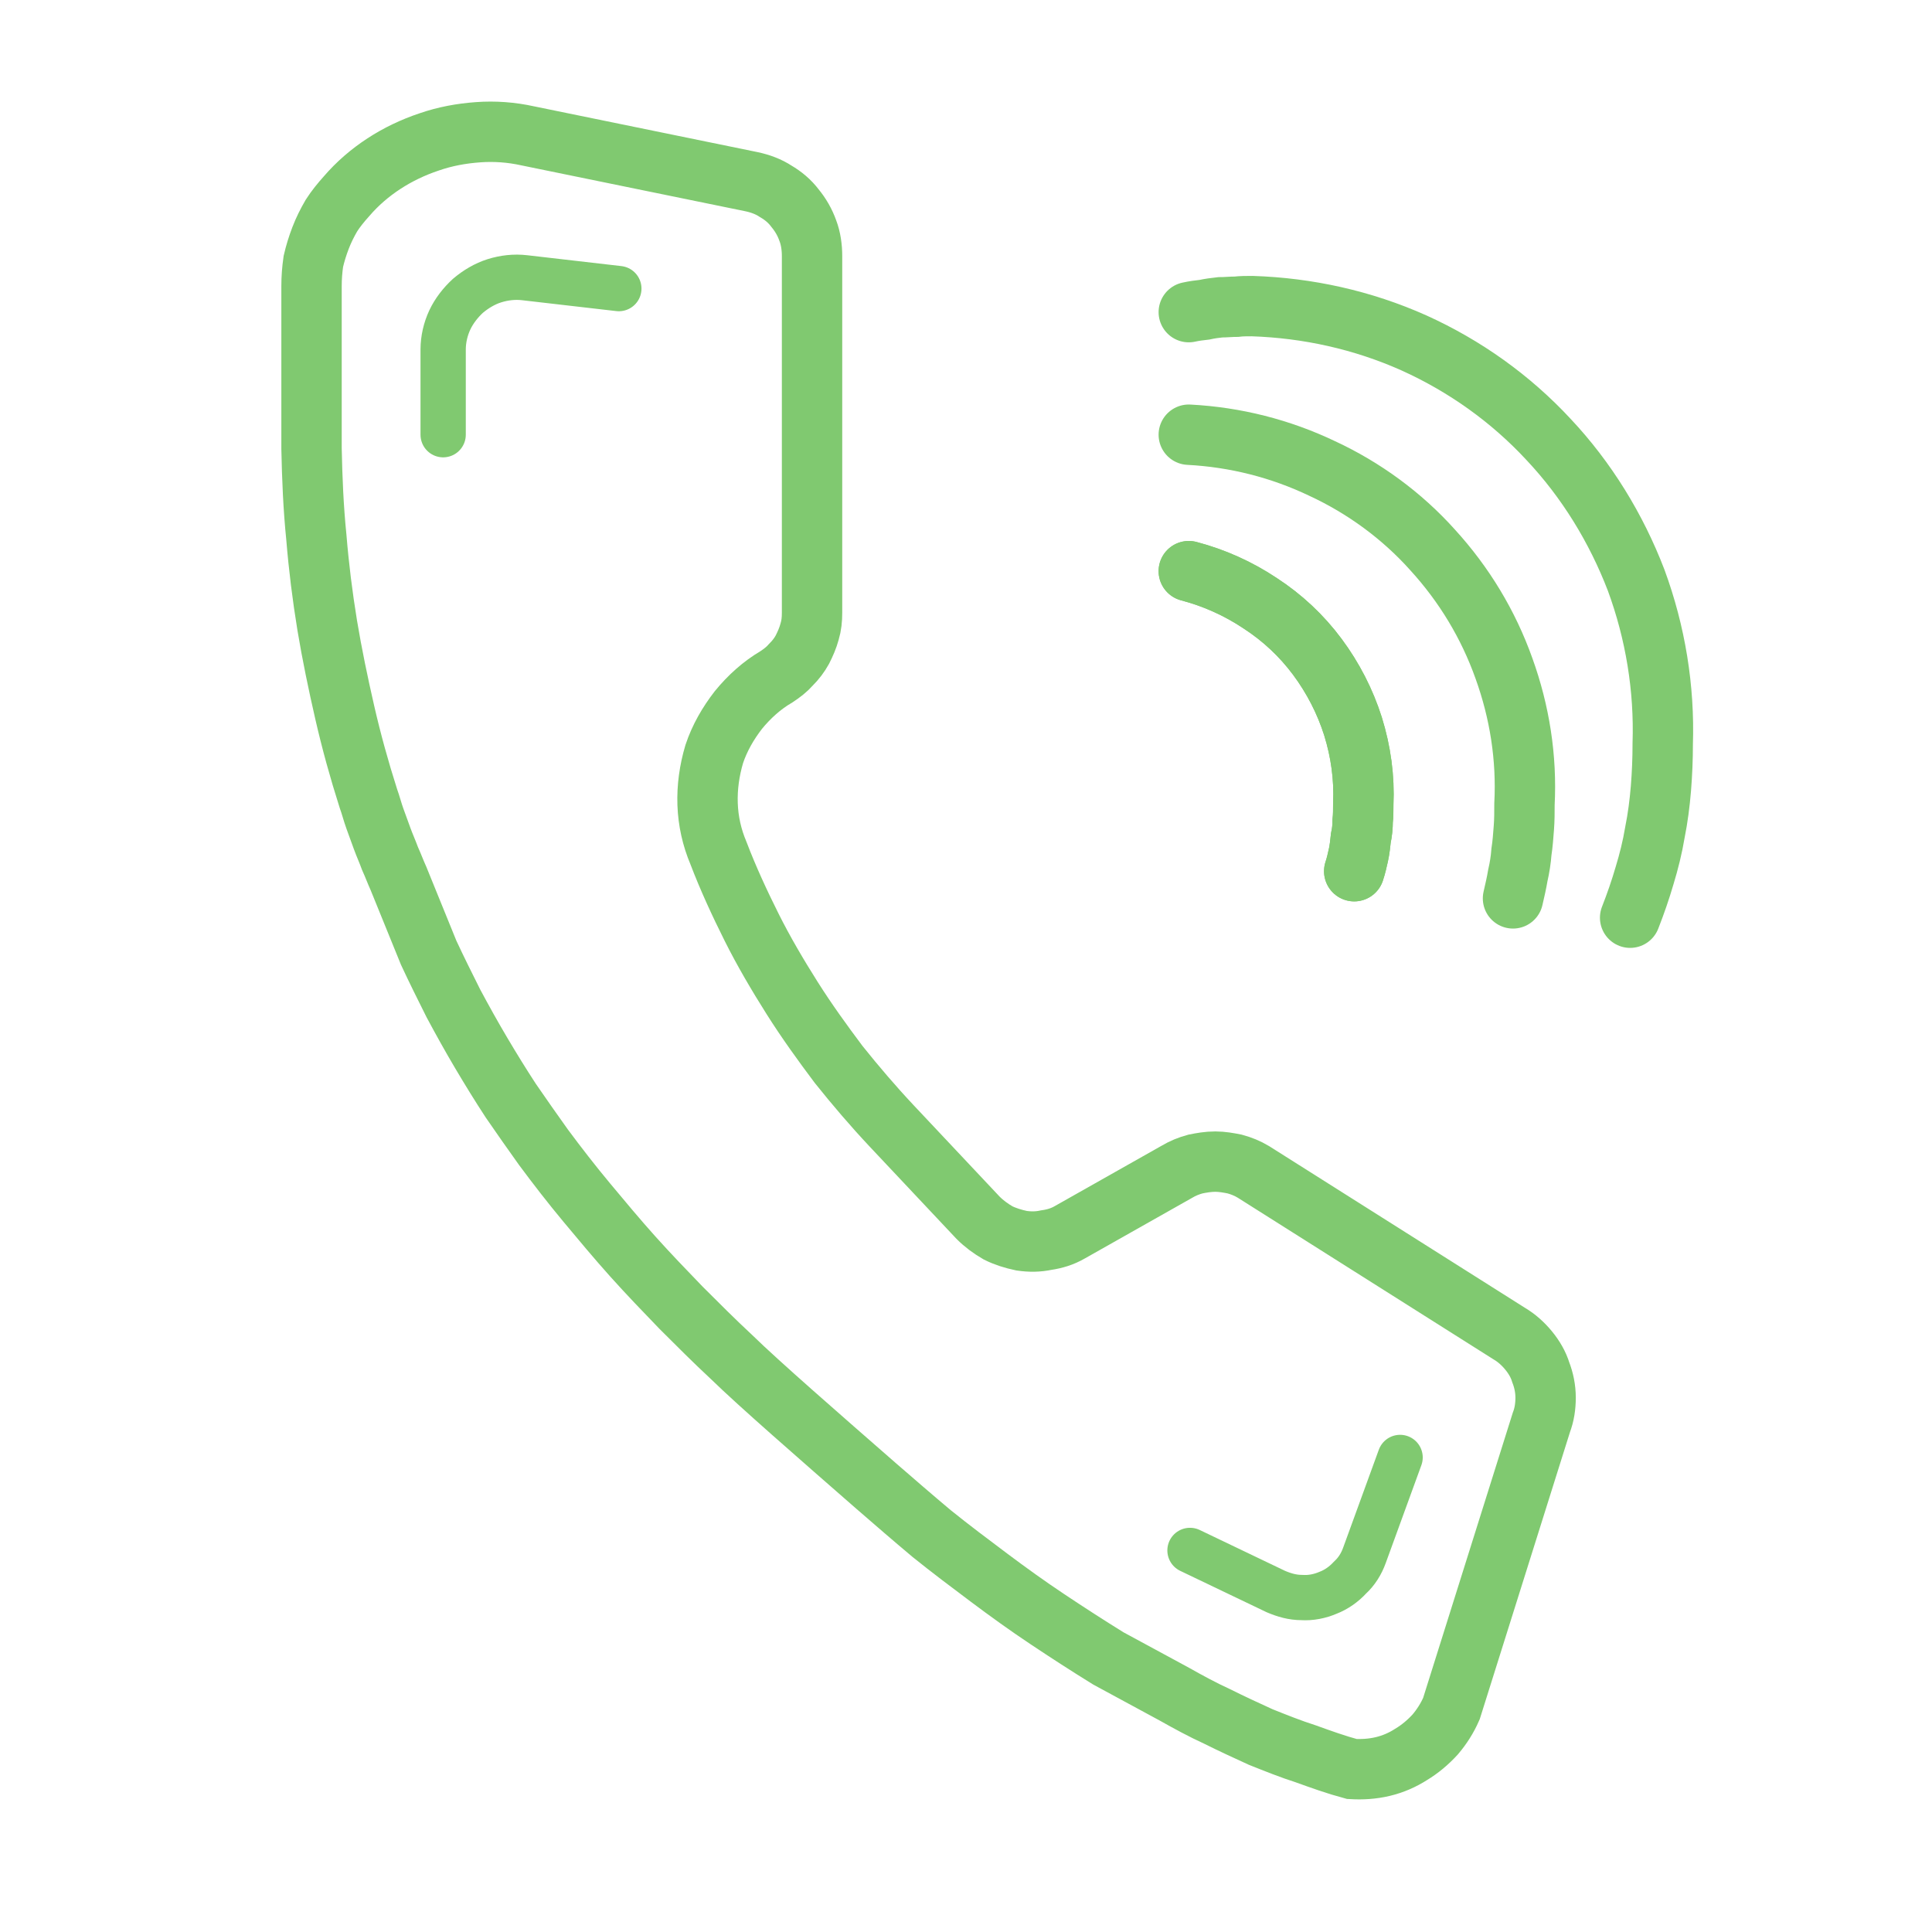 <svg xmlns="http://www.w3.org/2000/svg" viewBox="0 0 32 32" width="32" height="32">
  <style>
    tspan { white-space:pre }
    .shp0 { fill: none;stroke: #80C970 }
    .shp1 { fill: none;stroke: #80C970;stroke-linecap:round }
    .shp2 { fill: none;stroke: #80C970;stroke-linecap:round;stroke-linejoin:round;stroke-width: 0.75 }
  </style>
  <path id="Layer" class="shp0" d="M12.86 11.21L12.86 11.21C12.95 11.15 13.03 11.09 13.1 11.01C13.18 10.93 13.24 10.85 13.29 10.76C13.34 10.66 13.38 10.57 13.41 10.46C13.44 10.36 13.45 10.26 13.45 10.15L13.45 4.24C13.45 4.1 13.43 3.95 13.38 3.82C13.33 3.68 13.26 3.56 13.17 3.45C13.08 3.33 12.97 3.24 12.85 3.17C12.73 3.09 12.59 3.04 12.45 3.01L8.74 2.25C8.47 2.19 8.19 2.17 7.92 2.19C7.64 2.21 7.37 2.26 7.11 2.35C6.84 2.44 6.59 2.56 6.36 2.71C6.13 2.86 5.92 3.04 5.74 3.25L5.74 3.25C5.65 3.35 5.56 3.46 5.49 3.57C5.42 3.69 5.36 3.81 5.31 3.94C5.26 4.07 5.22 4.2 5.19 4.33C5.17 4.47 5.16 4.6 5.16 4.74L5.16 7.43C5.17 7.92 5.19 8.41 5.24 8.9C5.28 9.39 5.34 9.87 5.42 10.36C5.5 10.84 5.6 11.32 5.71 11.8C5.82 12.28 5.95 12.75 6.1 13.22C6.14 13.33 6.17 13.45 6.21 13.56C6.25 13.67 6.29 13.78 6.33 13.89C6.37 14 6.42 14.11 6.46 14.22C6.51 14.33 6.55 14.44 6.6 14.55L7.1 15.78C7.23 16.06 7.37 16.34 7.51 16.62C7.66 16.9 7.81 17.17 7.97 17.44C8.13 17.71 8.29 17.97 8.46 18.23C8.64 18.49 8.82 18.75 9 19C9.23 19.31 9.47 19.62 9.72 19.92C9.97 20.22 10.22 20.52 10.48 20.81C10.74 21.1 11.01 21.38 11.28 21.66C11.56 21.94 11.83 22.21 12.12 22.48C12.56 22.91 13.57 23.79 14.52 24.62C14.82 24.88 15.12 25.14 15.43 25.4C15.74 25.65 16.06 25.89 16.38 26.13C16.7 26.37 17.02 26.6 17.35 26.82C17.68 27.04 18.02 27.26 18.36 27.47L19.45 28.06C19.68 28.19 19.92 28.32 20.16 28.43C20.4 28.55 20.64 28.66 20.88 28.77C21.13 28.87 21.38 28.97 21.63 29.05C21.88 29.14 22.13 29.23 22.39 29.3L22.39 29.3C22.56 29.31 22.73 29.3 22.9 29.26C23.07 29.22 23.23 29.15 23.37 29.06C23.52 28.97 23.65 28.86 23.77 28.73C23.88 28.6 23.97 28.46 24.04 28.3L25.53 23.56C25.58 23.43 25.6 23.29 25.6 23.15C25.6 23 25.57 22.86 25.52 22.73C25.48 22.6 25.41 22.48 25.32 22.37C25.23 22.26 25.12 22.16 25 22.09L20.76 19.41C20.66 19.35 20.56 19.31 20.45 19.28C20.35 19.26 20.24 19.24 20.13 19.24C20.01 19.24 19.9 19.26 19.8 19.28C19.69 19.31 19.59 19.35 19.49 19.41L17.72 20.41C17.6 20.48 17.47 20.52 17.33 20.54C17.19 20.57 17.06 20.57 16.92 20.55C16.78 20.52 16.65 20.48 16.53 20.42C16.41 20.35 16.3 20.27 16.2 20.17L14.77 18.65C14.46 18.32 14.17 17.98 13.89 17.63C13.62 17.27 13.36 16.91 13.12 16.53C12.88 16.15 12.65 15.76 12.45 15.36C12.25 14.96 12.06 14.55 11.9 14.13L11.9 14.13C11.79 13.87 11.73 13.6 11.72 13.32C11.71 13.04 11.75 12.76 11.83 12.49C11.92 12.22 12.06 11.98 12.23 11.76C12.41 11.54 12.62 11.35 12.86 11.21L12.86 11.21Z" />
  <path id="Layer" class="shp1" d="M19.69 5.17C19.78 5.15 19.86 5.14 19.95 5.13C20.04 5.11 20.12 5.1 20.21 5.09C20.3 5.09 20.39 5.08 20.48 5.08C20.56 5.07 20.65 5.07 20.74 5.07C21.66 5.1 22.57 5.3 23.42 5.68C24.26 6.06 25.02 6.6 25.65 7.28C26.28 7.95 26.77 8.75 27.1 9.61C27.42 10.48 27.57 11.4 27.54 12.32C27.54 12.57 27.53 12.81 27.51 13.06C27.49 13.3 27.46 13.54 27.41 13.79C27.37 14.03 27.31 14.27 27.24 14.5C27.17 14.74 27.09 14.97 27 15.2M19.69 9.46C20.11 9.57 20.51 9.75 20.87 9.99C21.24 10.23 21.56 10.53 21.82 10.88C22.08 11.23 22.28 11.62 22.41 12.03C22.54 12.45 22.6 12.88 22.58 13.32C22.58 13.41 22.58 13.51 22.57 13.6C22.57 13.69 22.56 13.79 22.54 13.88C22.53 13.97 22.52 14.07 22.5 14.16C22.48 14.25 22.46 14.34 22.43 14.43" />
  <path id="Layer" class="shp1" d="M19.69 7.2C20.46 7.24 21.21 7.43 21.9 7.76C22.59 8.08 23.22 8.54 23.73 9.11C24.25 9.68 24.65 10.34 24.91 11.07C25.17 11.79 25.29 12.55 25.25 13.32C25.25 13.45 25.25 13.58 25.24 13.71C25.23 13.84 25.22 13.98 25.2 14.11C25.19 14.24 25.17 14.37 25.14 14.5C25.12 14.62 25.09 14.75 25.06 14.88M19.69 9.46C20.11 9.57 20.51 9.75 20.87 9.99C21.24 10.23 21.56 10.53 21.82 10.88C22.08 11.23 22.28 11.62 22.41 12.03C22.54 12.45 22.6 12.88 22.58 13.32C22.58 13.41 22.58 13.51 22.57 13.6C22.57 13.69 22.56 13.79 22.54 13.88C22.53 13.97 22.52 14.07 22.5 14.16C22.48 14.25 22.46 14.34 22.43 14.43" />
  <path id="Layer" class="shp2" d="M7.34 7.2L7.34 5.79C7.34 5.62 7.38 5.45 7.45 5.3C7.52 5.15 7.63 5.01 7.75 4.9C7.88 4.79 8.03 4.7 8.19 4.65C8.35 4.6 8.52 4.58 8.69 4.6L10.25 4.78" />
  <path id="Layer" class="shp2" d="M19.71 25.68L21.13 26.36C21.27 26.42 21.41 26.46 21.56 26.46C21.71 26.47 21.86 26.44 22 26.38C22.13 26.33 22.26 26.24 22.36 26.13C22.47 26.03 22.55 25.9 22.6 25.76L23.19 24.14" />
</svg>
